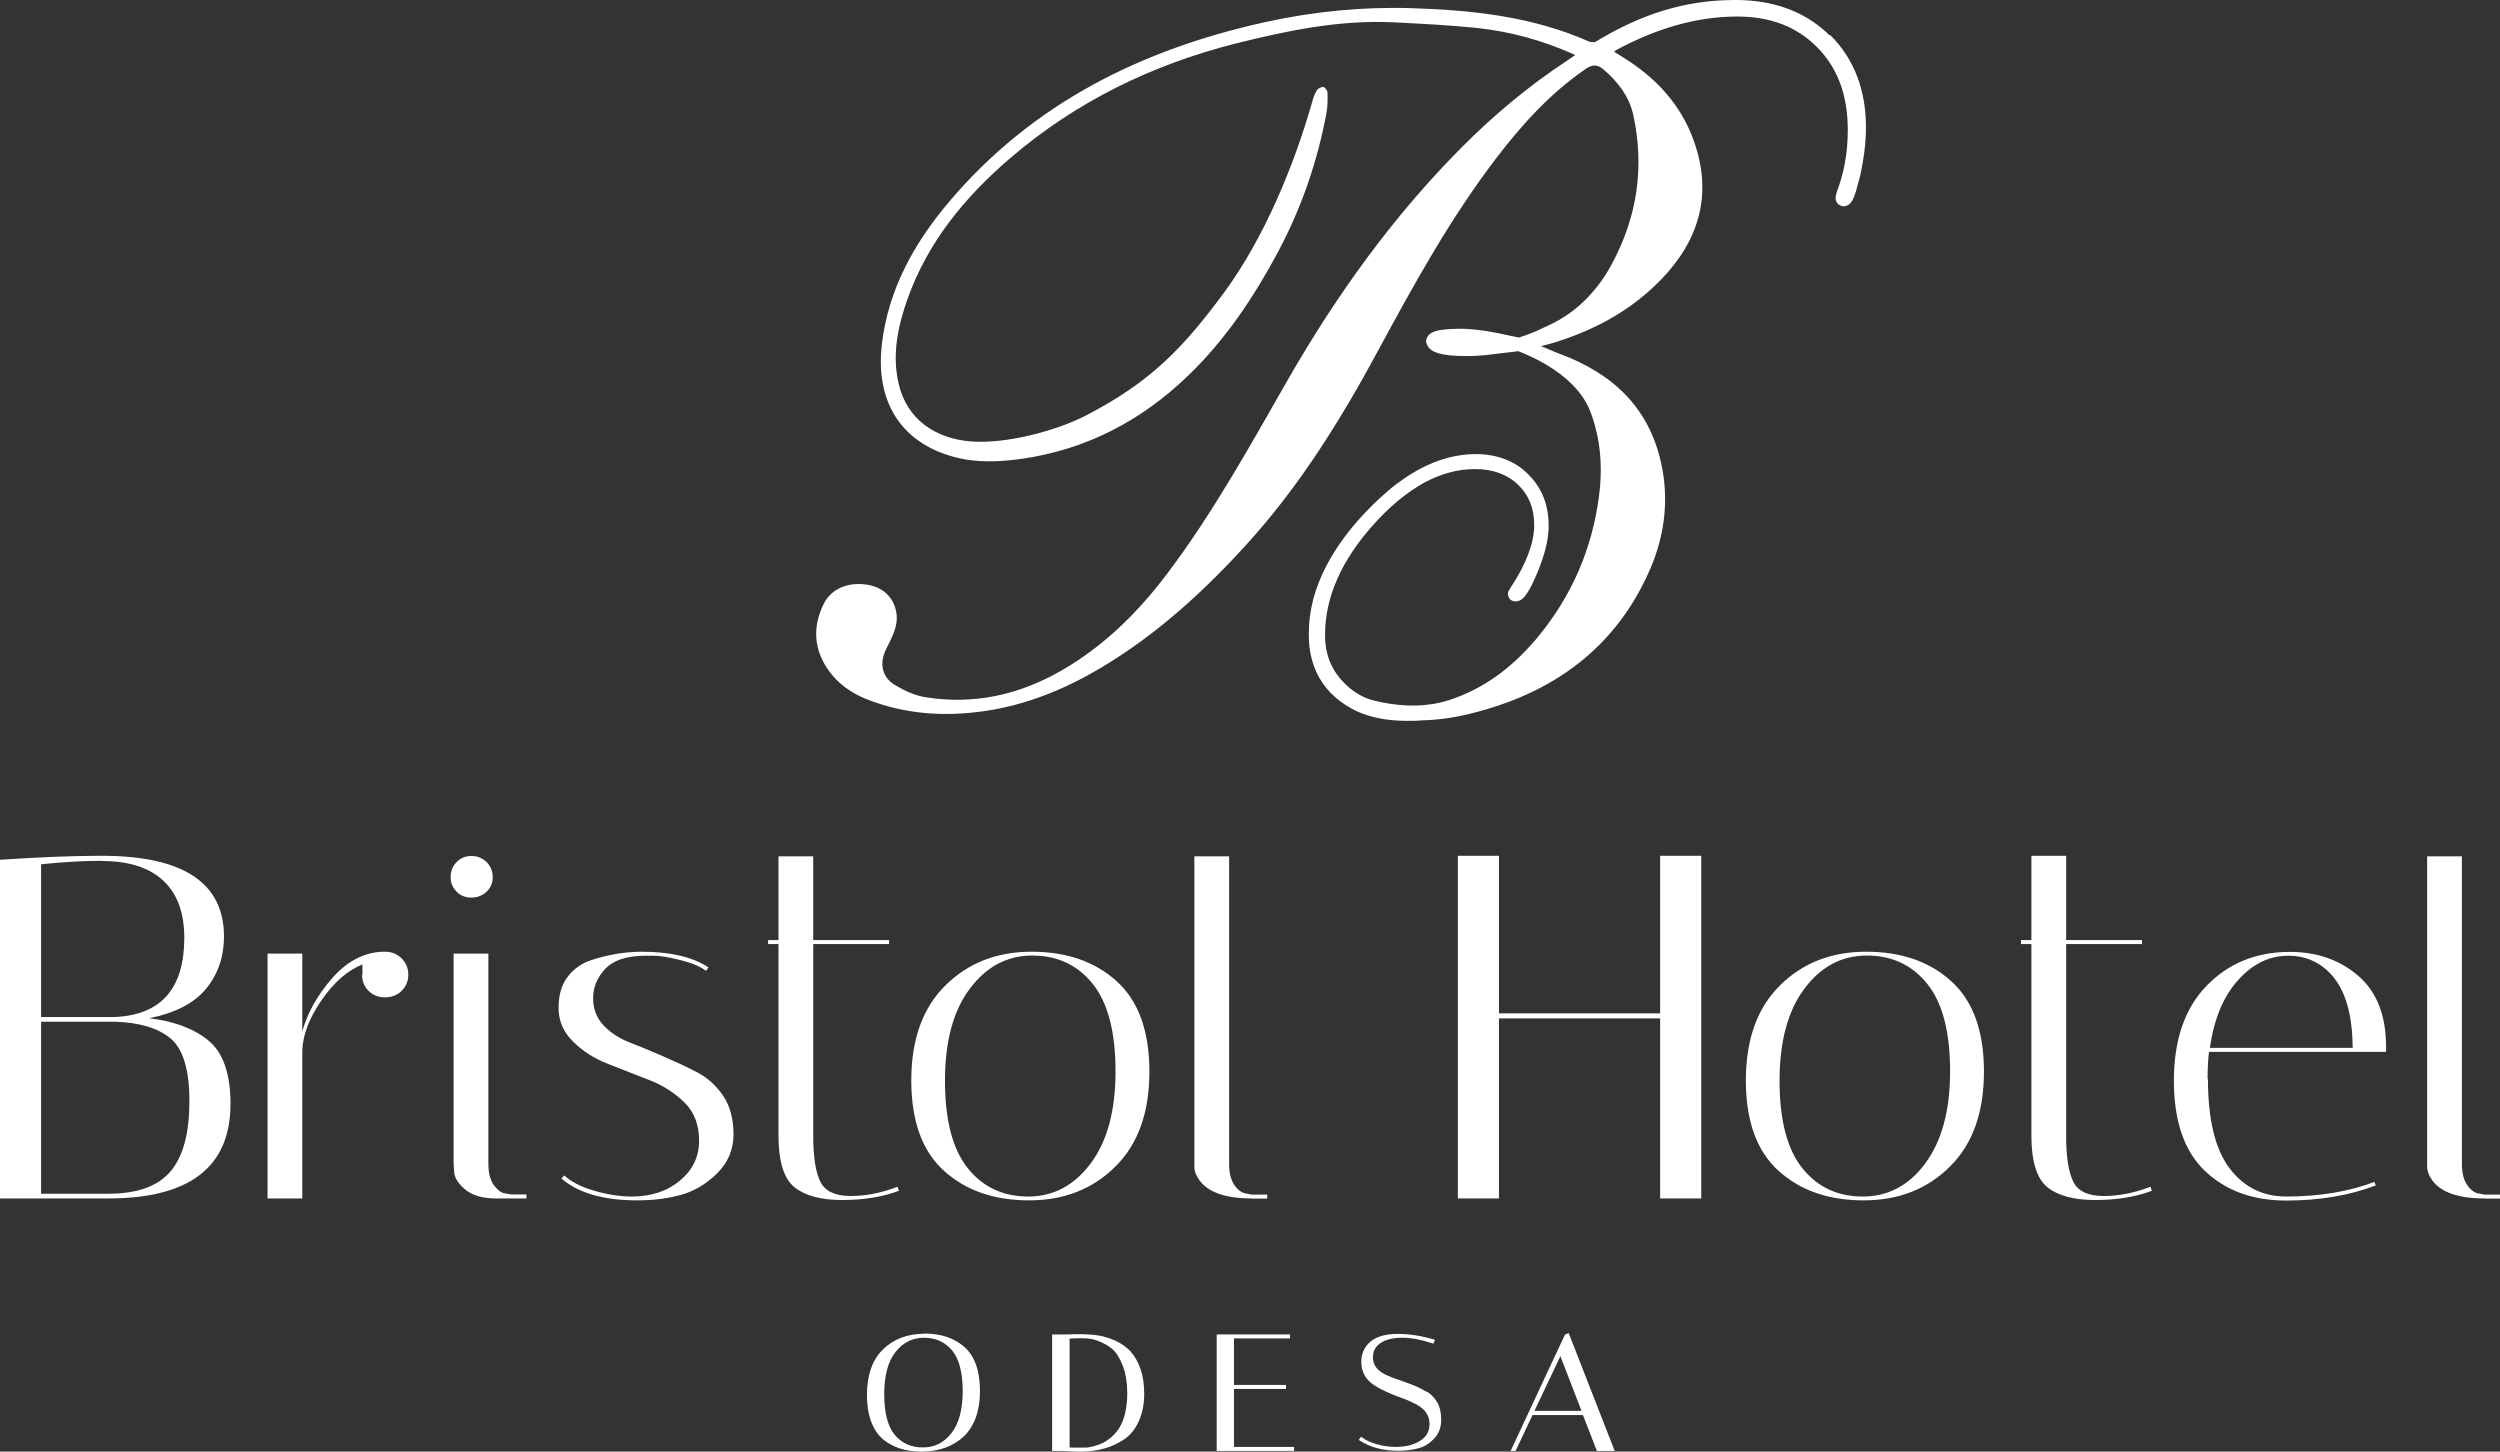 <?xml version="1.0" encoding="UTF-8"?> <svg xmlns="http://www.w3.org/2000/svg" width="124" height="72" viewBox="0 0 124 72" fill="none"><rect x="0" y="0" width="124" height="72" fill="#333333" stroke="none"/><g clip-path="url(#clip0_3002_415)"><path fill-rule="evenodd" clip-rule="evenodd" d="M90.723 1.736L90.592 1.606C89.437 0.544 87.924 0 86.078 0H85.99C83.594 0.017 81.45 0.665 79.106 2.09C79.001 2.099 78.905 2.09 78.826 2.064C76.018 0.82 73.044 0.501 70.026 0.406C67.585 0.328 65.171 0.57 62.791 1.088C56.624 2.444 51.2 5.121 47.045 10.044C45.322 12.091 44.053 14.379 43.739 17.091C43.424 19.82 44.605 21.927 47.308 22.661C48.445 22.972 49.6 22.912 50.746 22.748C53.895 22.281 56.589 20.874 58.881 18.68C60.762 16.884 62.179 14.759 63.404 12.471C64.558 10.294 65.346 8.014 65.792 5.605C65.853 5.277 65.853 4.931 65.844 4.603C65.844 4.499 65.731 4.335 65.643 4.318C65.547 4.301 65.372 4.387 65.319 4.474C65.206 4.655 65.136 4.862 65.083 5.061C64.165 8.282 62.678 11.84 60.709 14.518C58.636 17.333 57.009 18.974 53.886 20.597C52.39 21.375 49.862 22.04 48.13 21.893C46.415 21.746 44.989 20.831 44.57 19.026C44.237 17.566 44.535 16.184 45.016 14.82C46.022 11.996 47.859 9.776 50.098 7.85C53.37 5.044 57.131 3.213 61.287 2.159C63.841 1.52 66.413 0.985 69.063 1.105C70.472 1.175 71.88 1.244 73.289 1.39C74.942 1.572 76.534 2.004 78.135 2.729C77.925 2.867 77.794 2.962 77.654 3.057C75.799 4.284 74.093 5.709 72.519 7.289C69.125 10.7 66.334 14.569 63.937 18.732C62.03 22.057 60.184 25.425 57.858 28.5C56.414 30.408 54.726 32.066 52.635 33.267C50.544 34.467 48.314 34.959 45.934 34.588C45.401 34.51 44.858 34.26 44.386 33.975C43.747 33.595 43.607 32.904 43.94 32.222C44.22 31.634 44.578 31.064 44.456 30.365C44.316 29.605 43.782 29.121 43.004 29C42.059 28.854 41.237 29.199 40.861 29.942C40.283 31.108 40.362 32.239 41.132 33.301C41.604 33.94 42.243 34.381 42.969 34.674C44.885 35.434 46.87 35.564 48.882 35.262C50.92 34.959 52.801 34.191 54.568 33.146C57.333 31.505 59.668 29.38 61.82 27.014C64.48 24.095 66.527 20.779 68.39 17.324C70.139 14.086 71.924 10.856 74.163 7.911C75.458 6.209 76.884 4.629 78.66 3.411C79.018 3.161 79.272 3.221 79.543 3.454C80.252 4.059 80.803 4.776 81.013 5.709C81.573 8.299 81.205 10.761 79.954 13.084C79.736 13.498 79.491 13.87 79.22 14.215C78.502 15.131 77.627 15.804 76.595 16.236C76.202 16.435 75.773 16.607 75.327 16.746C75.239 16.72 75.143 16.702 75.056 16.685C74.566 16.573 74.12 16.486 73.709 16.417C73.227 16.348 72.799 16.305 72.431 16.305C71.417 16.322 70.804 16.392 70.734 16.901C70.734 16.987 70.76 17.065 70.796 17.126C70.883 17.307 71.049 17.428 71.303 17.506C71.644 17.618 72.134 17.661 72.746 17.661C73.14 17.661 73.542 17.635 73.936 17.583L75.309 17.419C75.467 17.497 77.977 18.361 78.817 20.261C78.94 20.546 79.036 20.839 79.115 21.133C79.421 22.247 79.465 23.404 79.316 24.57C78.975 27.239 77.942 29.605 76.219 31.669C76.193 31.703 76.158 31.738 76.123 31.781C76.123 31.79 76.105 31.799 76.097 31.807C74.942 33.146 73.577 34.173 71.871 34.726C70.76 35.08 69.65 35.054 68.547 34.838C68.39 34.804 68.224 34.769 68.066 34.726C67.979 34.7 67.9 34.674 67.821 34.648C67.41 34.484 67.043 34.242 66.71 33.914C66.378 33.586 66.133 33.232 65.967 32.826C65.8 32.42 65.722 31.98 65.722 31.488C65.722 30.555 65.923 29.631 66.334 28.707C66.737 27.791 67.349 26.876 68.171 25.969C68.862 25.209 69.553 24.613 70.253 24.173C70.349 24.104 70.454 24.052 70.551 23.991C70.586 23.974 70.612 23.948 70.647 23.939C71.478 23.491 72.309 23.266 73.157 23.266C74.05 23.266 74.749 23.525 75.292 24.035C75.826 24.553 76.097 25.2 76.097 26.055C76.097 26.91 75.703 27.973 74.942 29.121C74.758 29.389 74.784 29.467 74.811 29.562C74.828 29.631 74.881 29.726 74.942 29.76C75.029 29.821 75.117 29.829 75.213 29.829C75.423 29.803 75.581 29.674 75.738 29.432C75.904 29.19 76.062 28.854 76.254 28.404C76.63 27.489 76.814 26.738 76.814 26.099V26.081C76.814 25.054 76.482 24.199 75.799 23.525C75.467 23.188 75.073 22.938 74.644 22.774C74.207 22.61 73.735 22.523 73.21 22.523C72.265 22.523 71.329 22.774 70.411 23.266C70.332 23.309 70.253 23.352 70.183 23.395C70.148 23.421 70.104 23.439 70.069 23.465C69.798 23.62 69.536 23.81 69.265 24.009C69.09 24.138 68.915 24.276 68.749 24.432C68.547 24.605 68.346 24.794 68.145 24.985C68.057 25.071 67.97 25.157 67.891 25.244C67.812 25.321 67.743 25.399 67.664 25.477C66.876 26.314 66.264 27.169 65.809 28.024C65.214 29.147 64.917 30.279 64.917 31.427V31.453C64.917 31.799 64.943 32.127 65.004 32.438C65.179 33.301 65.591 34.035 66.247 34.597C66.334 34.674 66.43 34.752 66.527 34.821C66.684 34.933 66.841 35.037 67.016 35.132C67.261 35.27 67.524 35.383 67.795 35.469C68.381 35.659 69.055 35.754 69.79 35.754C70.043 35.754 70.297 35.754 70.542 35.728C71.329 35.711 72.108 35.598 72.886 35.408C76.98 34.415 80.138 32.178 81.853 28.215C82.623 26.427 82.815 24.527 82.308 22.618C81.8 20.71 80.698 19.362 79.185 18.43C78.642 18.093 78.039 17.799 77.4 17.566C77.111 17.462 76.718 17.272 76.429 17.169C76.928 17.031 76.901 17.056 77.085 16.996C77.829 16.763 78.546 16.486 79.228 16.15C80.401 15.571 81.468 14.82 82.404 13.852C84.285 11.901 84.949 9.621 84.022 7.013C83.384 5.19 82.124 3.843 80.497 2.841C80.348 2.746 80.287 2.712 80.059 2.565C80.086 2.539 80.121 2.513 80.156 2.487C82.185 1.39 84.18 0.829 86.113 0.82H86.165C87.819 0.82 89.113 1.321 90.128 2.34L90.146 2.358C91.16 3.394 91.65 4.733 91.65 6.451C91.65 7.557 91.466 8.593 91.099 9.534V9.552C91.064 9.664 91.047 9.733 91.047 9.811C91.047 9.923 91.082 10.018 91.143 10.096L91.169 10.122C91.248 10.191 91.353 10.234 91.475 10.234H91.493C91.886 10.156 91.991 9.75 92.184 9.016C92.201 8.938 92.228 8.852 92.254 8.766C92.455 7.85 92.551 7.056 92.551 6.322C92.551 4.448 91.956 2.91 90.784 1.745L90.723 1.736Z" fill="white"></path><path d="M0 42.645C1.898 42.516 3.587 42.447 5.039 42.447C9.089 42.447 11.11 43.785 11.11 46.454C11.11 47.456 10.812 48.319 10.226 49.036C9.64 49.753 8.695 50.245 7.401 50.505C8.643 50.651 9.631 51.023 10.349 51.619C11.066 52.215 11.433 53.259 11.433 54.754C11.433 57.88 9.413 59.443 5.362 59.443H0V42.645ZM5.039 42.697C4.085 42.697 3.088 42.758 2.038 42.87V50.444H5.677C7.987 50.349 9.141 49.036 9.141 46.515C9.141 45.288 8.8 44.338 8.109 43.691C7.418 43.034 6.395 42.706 5.039 42.706V42.697ZM2.038 59.21H5.362C6.823 59.21 7.856 58.83 8.477 58.078C9.098 57.327 9.395 56.17 9.395 54.615C9.395 53.061 9.08 52.025 8.459 51.506C7.838 50.988 6.911 50.712 5.677 50.677H2.038V59.201V59.21Z" fill="white"></path><path d="M17.977 48.346V47.836C17.242 48.13 16.568 48.717 15.956 49.598C15.344 50.479 15.029 51.308 14.994 52.085V59.443H13.271V47.3H14.994V51.161C15.256 50.219 15.755 49.339 16.49 48.501C17.224 47.672 18.064 47.231 19 47.206H19.096C19.429 47.206 19.7 47.318 19.919 47.534C20.137 47.75 20.251 48.026 20.251 48.346C20.251 48.665 20.137 48.933 19.919 49.149C19.7 49.364 19.42 49.468 19.096 49.468C18.773 49.468 18.502 49.364 18.283 49.149C18.073 48.941 17.959 48.674 17.959 48.346H17.977Z" fill="white"></path><path d="M22.648 44.226C22.447 44.027 22.351 43.785 22.351 43.501C22.351 43.215 22.447 42.965 22.648 42.758C22.84 42.559 23.094 42.456 23.383 42.456C23.672 42.456 23.925 42.559 24.135 42.758C24.336 42.965 24.441 43.207 24.441 43.501C24.441 43.794 24.336 44.036 24.135 44.226C23.934 44.416 23.68 44.52 23.383 44.52C23.085 44.52 22.84 44.425 22.648 44.226ZM24.616 59.443C23.943 59.443 23.435 59.296 23.077 59.002C22.727 58.709 22.543 58.415 22.526 58.13L22.499 57.716V47.3H24.223V57.716C24.223 58.191 24.319 58.545 24.503 58.795C24.695 59.046 24.879 59.175 25.054 59.193L25.351 59.244H26.112V59.443H24.616Z" fill="white"></path><path d="M35.017 48.156C34.755 47.948 34.335 47.767 33.749 47.62C33.163 47.473 32.725 47.404 32.437 47.404H31.921C31.037 47.421 30.398 47.646 30.005 48.069C29.611 48.501 29.419 48.976 29.419 49.511C29.419 50.047 29.594 50.496 29.935 50.859C30.276 51.221 30.713 51.506 31.23 51.705C31.746 51.904 32.305 52.137 32.9 52.396C33.495 52.655 34.055 52.914 34.571 53.182C35.087 53.449 35.516 53.838 35.866 54.348C36.207 54.857 36.382 55.496 36.382 56.256C36.382 57.016 36.111 57.664 35.568 58.199C35.026 58.735 34.422 59.089 33.758 59.27C33.093 59.452 32.375 59.538 31.606 59.538C29.935 59.538 28.675 59.175 27.844 58.45L27.993 58.303C28.325 58.614 28.806 58.864 29.454 59.054C30.101 59.244 30.731 59.348 31.334 59.348C32.305 59.348 33.102 59.08 33.731 58.553C34.361 58.027 34.676 57.37 34.676 56.584C34.676 55.798 34.44 55.168 33.959 54.693C33.478 54.218 32.909 53.847 32.227 53.579C31.544 53.311 30.862 53.044 30.171 52.776C29.48 52.508 28.903 52.137 28.421 51.662C27.94 51.187 27.704 50.625 27.704 49.995C27.704 49.364 27.853 48.846 28.15 48.458C28.448 48.06 28.841 47.784 29.331 47.62C30.171 47.344 31.002 47.206 31.842 47.206C33.25 47.206 34.352 47.465 35.14 47.983L35.017 48.156Z" fill="white"></path><path d="M38.097 46.825V46.627H38.613V42.473H40.336V46.627H44.098V46.825H40.336V56.343C40.336 57.396 40.459 58.156 40.695 58.623C40.931 59.089 41.43 59.322 42.191 59.322C42.952 59.322 43.73 59.167 44.518 58.864L44.587 59.063C43.765 59.374 42.829 59.521 41.771 59.521C40.712 59.521 39.925 59.305 39.4 58.882C38.875 58.45 38.613 57.603 38.613 56.317V46.825H38.097Z" fill="white"></path><path d="M51.044 59.538C49.312 59.538 47.912 59.054 46.827 58.078C45.743 57.102 45.2 55.608 45.2 53.588C45.2 51.567 45.76 49.995 46.889 48.881C48.008 47.767 49.434 47.205 51.166 47.205C52.898 47.205 54.298 47.689 55.383 48.665C56.467 49.641 57.01 51.135 57.01 53.156C57.01 55.177 56.45 56.748 55.321 57.862C54.202 58.977 52.776 59.538 51.044 59.538ZM51.201 47.395C49.959 47.395 48.927 47.94 48.105 49.036C47.282 50.124 46.871 51.653 46.871 53.605C46.871 55.557 47.247 56.999 47.999 57.94C48.752 58.882 49.758 59.348 51 59.348C52.242 59.348 53.274 58.804 54.097 57.707C54.919 56.61 55.33 55.09 55.33 53.139C55.33 51.187 54.954 49.745 54.202 48.803C53.449 47.862 52.443 47.395 51.201 47.395Z" fill="white"></path><path d="M62.092 59.443C60.649 59.443 59.739 59.072 59.363 58.329C59.275 58.165 59.24 58.018 59.24 57.889V42.473H60.964V57.724C60.964 58.199 61.06 58.553 61.243 58.804C61.427 59.054 61.628 59.184 61.821 59.201L62.092 59.253H62.853V59.452H62.092V59.443Z" fill="white"></path><path d="M74.348 59.443H72.31V42.447H74.348V50.263H82.343V42.447H84.382V59.443H82.343V50.513H74.348V59.443Z" fill="white"></path><path d="M92.438 59.538C90.706 59.538 89.306 59.054 88.222 58.078C87.137 57.102 86.595 55.608 86.595 53.588C86.595 51.567 87.155 49.995 88.283 48.881C89.403 47.767 90.829 47.205 92.561 47.205C94.293 47.205 95.701 47.689 96.777 48.665C97.862 49.641 98.404 51.135 98.404 53.156C98.404 55.177 97.844 56.748 96.716 57.862C95.596 58.977 94.17 59.538 92.438 59.538ZM92.596 47.395C91.353 47.395 90.321 47.94 89.499 49.036C88.677 50.133 88.266 51.653 88.266 53.605C88.266 55.557 88.642 56.999 89.394 57.94C90.146 58.882 91.152 59.348 92.394 59.348C93.637 59.348 94.678 58.804 95.491 57.707C96.305 56.61 96.725 55.09 96.725 53.139C96.725 51.187 96.349 49.745 95.596 48.803C94.844 47.862 93.838 47.395 92.596 47.395Z" fill="white"></path><path d="M100.241 46.825V46.627H100.757V42.447H102.481V46.627H106.242V46.825H102.481V56.343C102.481 57.396 102.603 58.156 102.839 58.623C103.075 59.089 103.574 59.322 104.335 59.322C105.096 59.322 105.875 59.167 106.662 58.864L106.732 59.063C105.91 59.374 104.974 59.521 103.915 59.521C102.857 59.521 102.07 59.305 101.545 58.882C101.02 58.45 100.757 57.603 100.757 56.317V46.825H100.241Z" fill="white"></path><path d="M109.514 53.519C109.514 55.522 109.872 56.999 110.581 57.94C111.289 58.882 112.234 59.348 113.398 59.348C115.033 59.348 116.494 59.106 117.771 58.623L117.841 58.795C116.529 59.296 115.051 59.547 113.398 59.547C111.744 59.547 110.406 59.063 109.374 58.087C108.341 57.111 107.825 55.617 107.825 53.596C107.825 51.575 108.368 50.004 109.452 48.889C110.537 47.776 111.91 47.214 113.581 47.214C114.928 47.214 116.057 47.611 116.975 48.406C117.894 49.2 118.349 50.375 118.349 51.929V52.171H109.566C109.514 52.612 109.496 53.061 109.496 53.527L109.514 53.519ZM115.786 48.518C115.191 47.776 114.43 47.404 113.494 47.404C112.558 47.404 111.727 47.81 111.001 48.622C110.275 49.434 109.811 50.548 109.61 51.973H116.695C116.678 50.418 116.372 49.27 115.786 48.527V48.518Z" fill="white"></path><path d="M123.239 59.443C121.795 59.443 120.885 59.072 120.509 58.329C120.43 58.165 120.387 58.018 120.387 57.888V42.473H122.11V57.724C122.11 58.199 122.206 58.553 122.39 58.804C122.574 59.054 122.775 59.184 122.967 59.201L123.239 59.253H124V59.452H123.239V59.443Z" fill="white"></path><path d="M45.852 66.153C45.021 66.153 44.33 66.412 43.796 66.93C43.262 67.449 43 68.217 43 69.21C43 69.703 43.07 70.143 43.21 70.514C43.35 70.886 43.551 71.179 43.805 71.395C44.295 71.793 44.925 72 45.686 72C46.569 72 47.278 71.741 47.811 71.24C48.336 70.73 48.607 69.979 48.607 68.995C48.607 68.01 48.354 67.284 47.855 66.827C47.356 66.378 46.683 66.144 45.852 66.144V66.153ZM43.857 69.159C43.857 68.234 44.041 67.535 44.417 67.06C44.785 66.594 45.257 66.352 45.834 66.352C46.412 66.352 46.875 66.568 47.225 66.982C47.575 67.405 47.75 68.088 47.75 68.995C47.75 69.901 47.566 70.609 47.19 71.084C46.823 71.559 46.359 71.793 45.773 71.793C45.187 71.793 44.732 71.585 44.382 71.171C44.032 70.756 43.857 70.074 43.857 69.15V69.159Z" fill="white"></path><path d="M56.096 67.052C55.895 66.836 55.658 66.663 55.379 66.525C55.099 66.395 54.819 66.3 54.53 66.248C53.961 66.153 53.445 66.171 52.955 66.188H52.185V71.966H52.684C52.99 71.983 53.297 72 53.603 72C54.443 72 55.16 71.793 55.755 71.395C56.061 71.188 56.315 70.877 56.489 70.48C56.664 70.083 56.752 69.642 56.752 69.15C56.752 68.658 56.691 68.243 56.568 67.898C56.446 67.552 56.288 67.267 56.087 67.052H56.096ZM53.052 66.395C53.218 66.386 53.384 66.378 53.559 66.378C53.751 66.378 53.918 66.378 54.066 66.404C54.215 66.421 54.407 66.481 54.644 66.585C54.88 66.689 55.09 66.827 55.256 66.991C55.422 67.164 55.571 67.431 55.711 67.794C55.842 68.157 55.912 68.597 55.912 69.09C55.912 69.789 55.79 70.359 55.536 70.791C55.431 70.972 55.291 71.136 55.142 71.266C54.994 71.395 54.845 71.499 54.705 71.568C54.565 71.637 54.416 71.689 54.259 71.732C54.093 71.775 53.97 71.793 53.883 71.801C53.786 71.801 53.62 71.801 53.463 71.801C53.305 71.801 53.165 71.801 53.052 71.793V66.395Z" fill="white"></path><path d="M61.205 68.891H63.785V68.692H61.205V66.386H63.987V66.188H60.348V71.965H64.188V71.767H61.205V68.891Z" fill="white"></path><path d="M70.783 69.046C70.582 68.925 70.354 68.805 70.109 68.71C69.873 68.615 69.628 68.528 69.383 68.442C69.156 68.364 68.937 68.286 68.736 68.191C68.307 67.984 68.097 67.699 68.097 67.328C68.097 67.017 68.22 66.792 68.465 66.62C68.718 66.447 69.077 66.352 69.541 66.352C70.004 66.352 70.503 66.447 71.037 66.628L71.098 66.645L71.177 66.456L71.115 66.438C70.512 66.257 69.908 66.162 69.322 66.162C68.736 66.162 68.281 66.291 67.975 66.542C67.677 66.801 67.52 67.138 67.52 67.544C67.52 68.062 67.756 68.468 68.22 68.744C68.421 68.874 68.648 68.986 68.893 69.09C69.156 69.202 69.392 69.297 69.619 69.374C69.856 69.461 70.074 69.564 70.267 69.668C70.695 69.901 70.905 70.212 70.905 70.627C70.905 70.998 70.748 71.275 70.424 71.473C70.1 71.672 69.698 71.767 69.234 71.767C68.92 71.767 68.605 71.724 68.299 71.637C67.992 71.551 67.747 71.439 67.564 71.3L67.511 71.257L67.397 71.421L67.45 71.456C67.975 71.793 68.605 71.957 69.34 71.957C69.733 71.957 70.083 71.914 70.38 71.827C70.687 71.741 70.94 71.568 71.159 71.326C71.378 71.076 71.483 70.774 71.483 70.428C71.483 70.083 71.421 69.789 71.29 69.564C71.159 69.34 70.993 69.159 70.783 69.029V69.046Z" fill="white"></path><path d="M77.806 66.119L77.622 66.196L74.928 71.965H75.173L76.013 70.186H78.514L79.205 71.965H80.089L77.806 66.119ZM76.109 69.979L77.395 67.267L78.444 69.979H76.109Z" fill="white"></path></g><defs><clipPath id="clip0_3002_415"><rect width="124" height="72" fill="white"></rect></clipPath></defs></svg> 